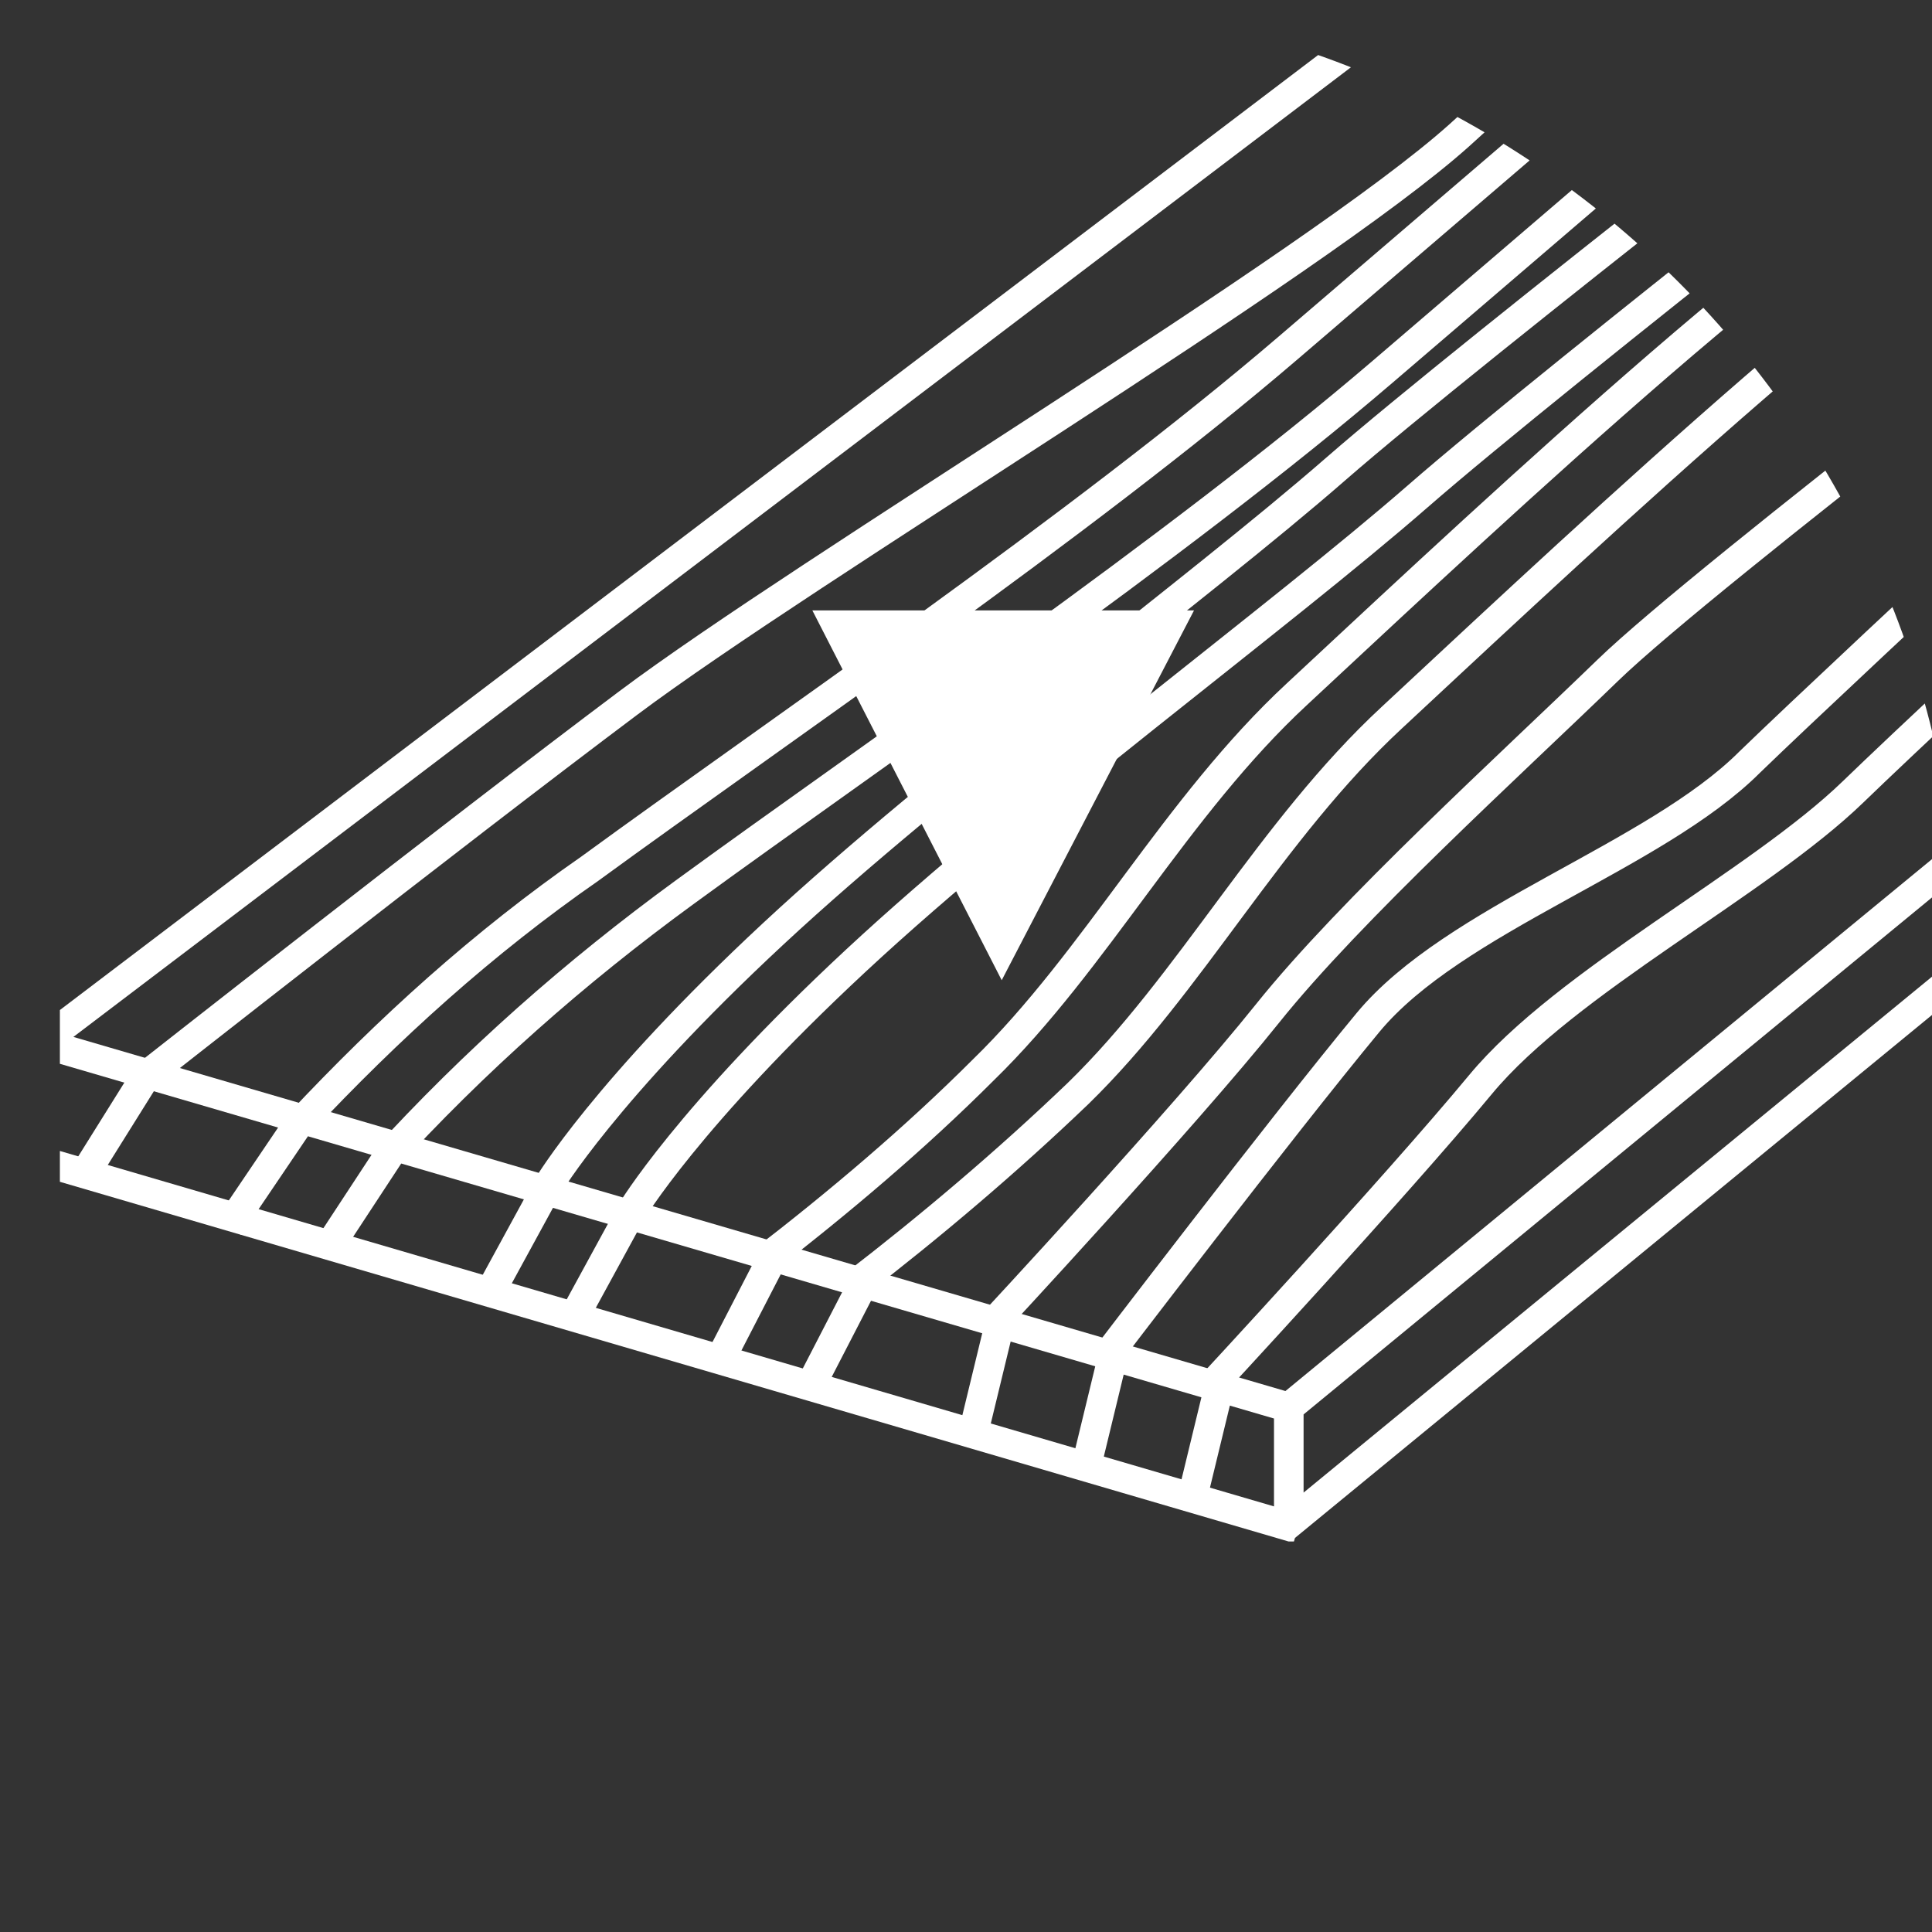 <?xml version="1.0" encoding="utf-8"?>
<svg xmlns="http://www.w3.org/2000/svg" xmlns:xlink="http://www.w3.org/1999/xlink" version="1.1" id="weiss" x="0px" y="0px" width="65.3px" height="65.3px" viewBox="0 0 65.3 65.3" style="enable-background:new 0 0 65.3 65.3;" xml:space="preserve">
<rect x="0" y="0" width="65.3" height="65.3" fill="#333333" stroke="none"/>
<style type="text/css">
	.Arched_x0020_Green{fill:url(#SVGID_1_);stroke:#FFFFFF;stroke-width:0.25;stroke-miterlimit:1;}
	.st0{clip-path:url(#SVGID_3_);}
	.st1{fill:none;stroke:#FFFFFF;}
	.st2{clip-path:url(#SVGID_5_);}
	.st3{fill:#FFFFFF;}
</style>
<linearGradient id="SVGID_1_" gradientUnits="userSpaceOnUse" x1="65.658" y1="565.754" x2="66.365" y2="565.047">
	<stop offset="0" style="stop-color:#5EA143"/>
	<stop offset="0.983" style="stop-color:#2F3C24"/>
</linearGradient>
<g>
	<defs>
		<path id="SVGID_2_" d="M1,24.5v16.3c1.1,4.1,2.9,7.9,5.4,11.3h52.4c4.2-5.6,6.4-12.4,6.4-19.5l0,0C65.3,14.6,50.7,0,32.6,0l0,0    C17.7,0,4.7,10.1,1,24.5"/>
	</defs>
	<clipPath id="SVGID_3_">
		<use xlink:href="#SVGID_2_" style="overflow:visible;"/>
	</clipPath>
	<g id="Gruppe_128" transform="translate(1.024)" class="st0">
		<g id="Gruppe_126" transform="translate(0.136 -6.93)">
			<path id="Pfad_166" class="st1" d="M0.3,42.2l42.1,12.3 M42.4,54.5L83,21.1 M0.2,42.2L55.8,0 M0.3,41.8v4.7 M0,46.1l42.7,12.5      M42.4,58.3v-3.8 M42.2,58.6l39.1-32.1"/>
		</g>
		<g id="Gruppe_127" transform="translate(1.914 -6.941)">
			<path id="Pfad_167" class="st1" d="M0,46.5l2-3.2c0,0,10.3-8.1,16.3-12.6s23.2-14.8,28.1-19.2S58.2,0,58.2,0 M7.2,44.9     c3-3.2,6.2-6.1,9.8-8.6c6.3-4.6,16.6-11.6,23.6-17.6S58.8,3.1,58.8,3.1 M15.6,47c0,0,1.9-3.2,7.6-8.5s14.3-11.6,19-15.7     S62.8,6.4,62.8,6.4 M22.8,49.6c2.6-2,5.2-4.2,7.5-6.5c3.8-3.7,6.5-8.9,10.6-12.7S58.3,14,61.9,12.8c2.1-0.7,4.1-1.7,5.9-2.9      M30.5,51.8c0,0,6.6-7.1,9.4-10.6s8.2-8.4,11.5-11.6s19.2-15.3,19.2-15.3 M7.1,45l-2.3,3.4 M15.6,47l-1.8,3.3 M23.1,49.6     l-1.6,3.1 M30.8,51.9L30,55.2 M10,46.2c3.1-3.4,6.5-6.4,10.2-9.1c6.3-4.6,16.6-11.6,23.6-17.6S62,3.9,62,3.9 M10.2,46l-2.1,3.2      M18.4,47.9c0,0,1.9-3.2,7.6-8.5s14.3-11.6,19-15.7S65.5,7.3,65.5,7.3 M18.4,47.9l-1.8,3.3 M25.9,50.4c2.6-2,5.2-4.2,7.6-6.5     c3.8-3.7,6.5-8.9,10.6-12.7S61.4,14.9,65,13.6c2.1-0.7,4.1-1.7,5.9-2.9 M26.2,50.4l-1.6,3.1 M34.3,53c0,0,6.1-8,9-11.5     s9.7-5.6,12.9-8.8c3.3-3.2,18.2-17,18.2-17 M34.6,53.1l-0.8,3.3 M37.8,54c0,0,6.4-6.9,9.3-10.4s9.4-6.8,12.6-9.9s18.2-17,18.2-17      M38.2,54.1l-0.8,3.3"/>
		</g>
	</g>
</g>
<g>
	<defs>
		<path id="SVGID_4_" d="M0,32.6c0,18,14.6,32.6,32.6,32.6c0,0,0,0,0,0l0,0c18,0,32.6-14.6,32.6-32.6l0,0C65.3,14.6,50.7,0,32.6,0    l0,0C14.6,0,0,14.6,0,32.6"/>
	</defs>
	<clipPath id="SVGID_5_">
		<use xlink:href="#SVGID_4_" style="overflow:visible;"/>
	</clipPath>
	<g id="Gruppe_130" class="st2">
		<g id="Gruppe_129" transform="translate(27.457 20.631)">
			<path id="Pfad_169" class="st3" d="M0,0l6.4,12.5L12.9,0L0,0z"/>
		</g>
	</g>
</g>
</svg>

